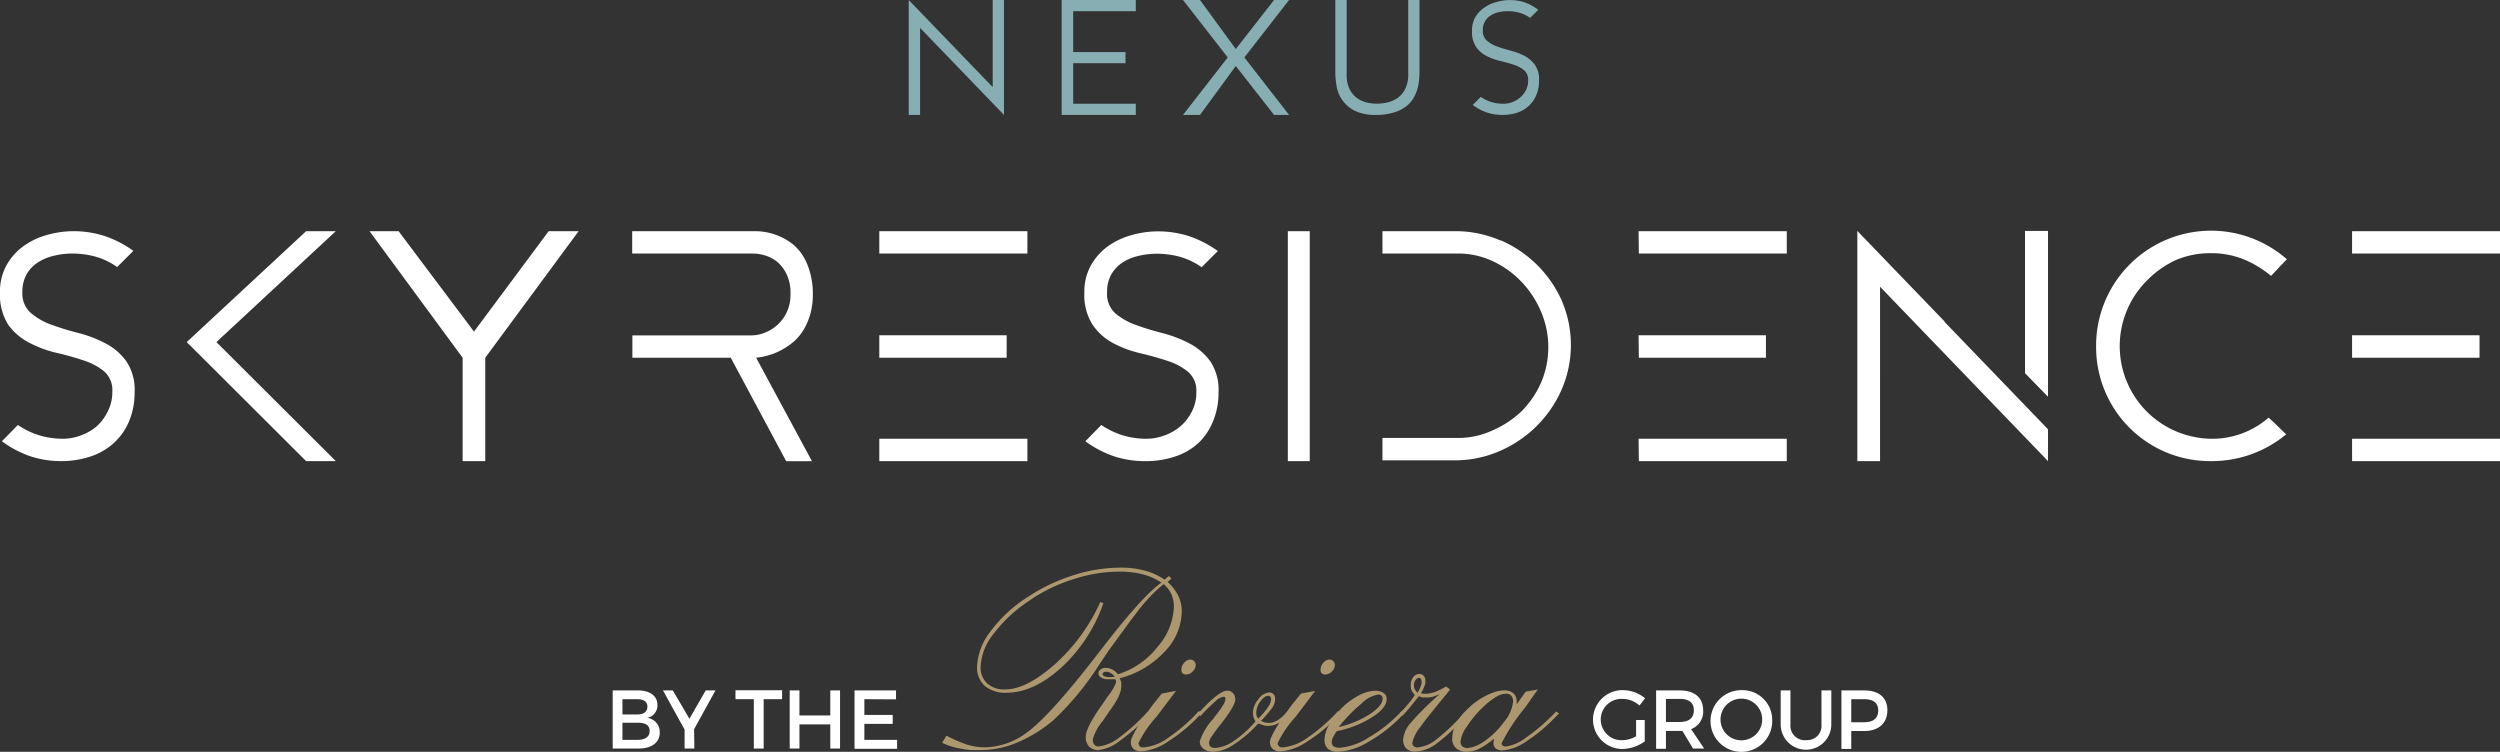<svg xmlns="http://www.w3.org/2000/svg" viewBox="0 0 279.54 84.06"><rect x="0" y="0" width="279.54" height="84.06" fill="#333333" stroke="none"/><defs><style>.cls-1{fill:#ad976e;}.cls-2{fill:#fff;}.cls-3{fill:#86aeb3;}</style></defs><g id="Layer_2" data-name="Layer 2"><g id="Layer_1-2" data-name="Layer 1"><path class="cls-1" d="M105.34,83.05l.49-.79a15.77,15.77,0,0,0,2.3,1,6.88,6.88,0,0,0,2,.3,8,8,0,0,0,4.67-1.64q2.28-1.64,6.7-7.21l1.91-2.45q4.38-5.66,6.45-7.11a6.43,6.43,0,0,0-2-.91,10.1,10.1,0,0,0-2.66-.32,16.22,16.22,0,0,0-2.61.21,17.1,17.1,0,0,0-2.65.66,18.15,18.15,0,0,0-5,2.48,15.75,15.75,0,0,0-3.88,3.65,6.31,6.31,0,0,0-1.41,3.65,2.4,2.4,0,0,0,.74,1.85,2.82,2.82,0,0,0,2,.67c1.57,0,3.4-.92,5.51-2.77a20.88,20.88,0,0,0,5.13-7l.35.12a17.7,17.7,0,0,1-4.71,7.21q-3.11,2.8-6.11,2.81a3.58,3.58,0,0,1-2.44-.76,2.75,2.75,0,0,1-.87-2.17,6.94,6.94,0,0,1,1.56-4A15.55,15.55,0,0,1,115,66.7a20.17,20.17,0,0,1,5.06-2.39,17.32,17.32,0,0,1,5.24-.84,10,10,0,0,1,2.72.34,7.13,7.13,0,0,1,2.2,1l.48-.4.29.29-.43.37a5.19,5.19,0,0,1,1.2,1.56,4,4,0,0,1,.38,1.77,6.59,6.59,0,0,1-1.94,4.49,10.28,10.28,0,0,1-5,2.95,3.41,3.41,0,0,1,.18.48l0,.4a2.1,2.1,0,0,1-.15.76,3.54,3.54,0,0,1-.39.85c-.17.29-.38.63-.65,1s-.6.89-.94,1.36a5.14,5.14,0,0,0-1.06,2,.94.94,0,0,0,.17.57.61.61,0,0,0,.49.21,4.77,4.77,0,0,0,2.3-1c.5-.37,1-.78,1.53-1.25a23.26,23.26,0,0,0,1.66-1.65l.31.22a22.24,22.24,0,0,1-3.38,3,4.79,4.79,0,0,1-2.48,1.09,1.46,1.46,0,0,1-1-.39,1.53,1.53,0,0,1-.29-.47,1.51,1.51,0,0,1-.1-.6c0-.71.62-1.94,1.87-3.68l.51-.75.16-.22a5.25,5.25,0,0,0,.85-1.46l0-.18-.09-.18-.49,0h-.35a1.29,1.29,0,0,1-.74-.19.57.57,0,0,1-.3-.49.52.52,0,0,1,.24-.41.89.89,0,0,1,.55-.18,1.55,1.55,0,0,1,.76.18,2,2,0,0,1,.64.53,9,9,0,0,0,4.42-3.06,7.2,7.2,0,0,0,1.83-4.48,3.47,3.47,0,0,0-.28-1.4,3.28,3.28,0,0,0-.87-1.14,17.87,17.87,0,0,0-2.42,2.43c-.82,1-2,2.65-3.72,5l-1,1.49a32.4,32.4,0,0,1-5.24,6.35,15.7,15.7,0,0,1-4,2.45,10.42,10.42,0,0,1-4,.84c-.42,0-.83,0-1.23,0a11.82,11.82,0,0,1-1.17-.18A7.25,7.25,0,0,1,105.34,83.05Zm19.29-7.41a1.62,1.62,0,0,0-.45-.39.92.92,0,0,0-.49-.14.49.49,0,0,0-.28.07.27.27,0,0,0-.13.18c0,.09.07.18.2.25a1.13,1.13,0,0,0,.49.1h.36A.6.6,0,0,0,124.63,75.64Z"/><path class="cls-1" d="M129.91,77.55l1.59-.3-2.19,2.9a12,12,0,0,0-2,2.93.48.48,0,0,0,.13.36.57.57,0,0,0,.42.13,5.45,5.45,0,0,0,2.75-1.06,19.14,19.14,0,0,0,3.44-3l.31.22a17.78,17.78,0,0,1-3.66,3.12,6.31,6.31,0,0,1-3.08,1.17,1.27,1.27,0,0,1-.86-.27,1,1,0,0,1-.32-.76c0-.55.84-2,2.51-4.25Zm3.79-3.17a1,1,0,0,1-.35.71,1,1,0,0,1-.72.33.57.57,0,0,1-.39-.13.53.53,0,0,1-.14-.42,1.08,1.08,0,0,1,.32-.77.93.93,0,0,1,.7-.35.55.55,0,0,1,.4.18A.61.61,0,0,1,133.7,74.38Z"/><path class="cls-1" d="M140.69,80.9A13.69,13.69,0,0,1,138,83.22a4.49,4.49,0,0,1-2.3.84,1.75,1.75,0,0,1-1.12-.32,1,1,0,0,1-.42-.85,6.78,6.78,0,0,1,1.45-2.46l.24-.32.06-.07c.36-.47.64-.85.83-1.16a1.7,1.7,0,0,0,.28-.68A.37.37,0,0,0,137,78a.19.19,0,0,0-.19-.09,1.6,1.6,0,0,0-.86.46,21.05,21.05,0,0,0-1.72,1.7l-.32-.27.3-.28c1.42-1.53,2.43-2.29,3-2.29a.84.84,0,0,1,.66.27,1,1,0,0,1,.25.72c0,.46-.53,1.36-1.58,2.71l-.34.42c-.38.52-.66.91-.83,1.17a1.2,1.2,0,0,0-.18.56.57.57,0,0,0,.17.41.79.79,0,0,0,.49.14,4,4,0,0,0,2.07-.75,12.35,12.35,0,0,0,2.47-2.22,1.74,1.74,0,0,1-.29-1,2.37,2.37,0,0,1,.61-1.47,1.63,1.63,0,0,1,1.17-.76.68.68,0,0,1,.52.19.75.75,0,0,1,.18.54,1.79,1.79,0,0,1-.27.9A12.19,12.19,0,0,1,141,80.6l.4.18.43.06a2.15,2.15,0,0,0,1.08-.34,4.84,4.84,0,0,0,1.08-1l.32.22a4.39,4.39,0,0,1-1.23,1.08,2.7,2.7,0,0,1-1.28.37,1.51,1.51,0,0,1-.46-.06L141,81Zm0-.54a8.1,8.1,0,0,0,1.09-1.29,1.73,1.73,0,0,0,.35-.87.51.51,0,0,0-.07-.28.33.33,0,0,0-.25-.12c-.28,0-.57.21-.88.63a2.13,2.13,0,0,0-.46,1.25,1.09,1.09,0,0,0,.05.38A.92.92,0,0,0,140.69,80.36Z"/><path class="cls-1" d="M145.47,77.55l1.59-.3-2.19,2.9a12,12,0,0,0-2,2.93.48.48,0,0,0,.13.36.57.57,0,0,0,.42.13,5.45,5.45,0,0,0,2.75-1.06,19.14,19.14,0,0,0,3.44-3l.31.22a17.78,17.78,0,0,1-3.66,3.12,6.31,6.31,0,0,1-3.08,1.17,1.27,1.27,0,0,1-.86-.27,1,1,0,0,1-.32-.76c0-.55.84-2,2.51-4.25Zm3.79-3.17a1,1,0,0,1-.35.71,1,1,0,0,1-.72.33.57.57,0,0,1-.39-.13.53.53,0,0,1-.14-.42,1.08,1.08,0,0,1,.32-.77.93.93,0,0,1,.7-.35.55.55,0,0,1,.4.18A.61.61,0,0,1,149.26,74.38Z"/><path class="cls-1" d="M157,79.77a16.47,16.47,0,0,1-3.89,3.12,7.44,7.44,0,0,1-3.5,1.17,1.64,1.64,0,0,1-1.14-.34,1.35,1.35,0,0,1-.37-1,3.47,3.47,0,0,1,.42-1.52,7.49,7.49,0,0,1,1.19-1.69,7.64,7.64,0,0,1,2.05-1.65,4.15,4.15,0,0,1,2-.62,1.65,1.65,0,0,1,.93.24.77.77,0,0,1,.36.68c0,.65-.52,1.33-1.57,2a11.62,11.62,0,0,1-4,1.59,4.19,4.19,0,0,0-.43.71,1.31,1.31,0,0,0-.14.52.58.58,0,0,0,.22.48,1.25,1.25,0,0,0,.68.15A7,7,0,0,0,153,82.49a15.84,15.84,0,0,0,3.69-2.94Zm-7.33,1.53a10.91,10.91,0,0,0,3.55-1.48c.92-.62,1.38-1.19,1.38-1.7a.45.45,0,0,0-.13-.34.52.52,0,0,0-.36-.12,3.42,3.42,0,0,0-1.86,1A17.5,17.5,0,0,0,149.68,81.3Z"/><path class="cls-1" d="M161.69,76.76l.46.34c-1.63,2-2.75,3.35-3.34,4.2a4.26,4.26,0,0,0-.89,1.75.46.46,0,0,0,.16.38.59.59,0,0,0,.41.14,3.87,3.87,0,0,0,2.18-.94,22.63,22.63,0,0,0,3.19-3.08l.33.22a22.92,22.92,0,0,1-3.5,3.33,4.3,4.3,0,0,1-2.45.94,1.37,1.37,0,0,1-1-.35,1.42,1.42,0,0,1-.35-1,3.28,3.28,0,0,1,.83-1.84A31.81,31.81,0,0,1,161,77.6a5.38,5.38,0,0,1-.81.31l-.39.07a2.5,2.5,0,0,1-.4,0H159l-.34-.14-1,1.24-.42.49-.41.44-.32-.24.47-.51.48-.55a11.27,11.27,0,0,0,.75-1,2.51,2.51,0,0,1-.36-.48,1.42,1.42,0,0,1-.11-.51,1.54,1.54,0,0,1,.28-1,.86.86,0,0,1,.73-.36.59.59,0,0,1,.44.21.73.73,0,0,1,.19.5v.27a1.48,1.48,0,0,1-.11.39,3.48,3.48,0,0,1-.39.78l.22.06h.37a3,3,0,0,0,1-.2A7.6,7.6,0,0,0,161.69,76.76Zm-3.2.7a3.55,3.55,0,0,0,.35-.66,1.47,1.47,0,0,0,.12-.54.66.66,0,0,0-.08-.34.24.24,0,0,0-.2-.13.56.56,0,0,0-.41.26,1.06,1.06,0,0,0-.17.6,1.09,1.09,0,0,0,.09.41A2.13,2.13,0,0,0,158.49,77.46Z"/><path class="cls-1" d="M167,82.62a7.68,7.68,0,0,1-1.59,1.09,3.28,3.28,0,0,1-1.39.35,1.73,1.73,0,0,1-1.2-.39,1.42,1.42,0,0,1-.44-1.11,3.65,3.65,0,0,1,.4-1.57A6.07,6.07,0,0,1,164,79.38a8,8,0,0,1,2.13-1.58,6.39,6.39,0,0,1,1.1-.45,3.5,3.5,0,0,1,1-.15,1.52,1.52,0,0,1,1,.32,1.28,1.28,0,0,1,.36,1v.24l1-1.42,1.37-.25-1.41,2a22,22,0,0,0-2.64,4,.33.33,0,0,0,.12.29.63.63,0,0,0,.37.09,4.92,4.92,0,0,0,2.32-1.06A20.44,20.44,0,0,0,174,79.55l.32.22a23.87,23.87,0,0,1-1.79,1.73,15.93,15.93,0,0,1-1.73,1.3A5.56,5.56,0,0,1,168,83.91a1.18,1.18,0,0,1-.77-.23A.83.83,0,0,1,167,83l.05-.31Zm-2.86,1a2.39,2.39,0,0,0,.8-.18,4.27,4.27,0,0,0,.92-.48,9.11,9.11,0,0,0,2.33-2.26,4.16,4.16,0,0,0,1-2.26.94.94,0,0,0-.21-.65.82.82,0,0,0-.61-.23,2.26,2.26,0,0,0-1.09.37,7.74,7.74,0,0,0-1.46,1.15A11.63,11.63,0,0,0,164,81.27a3.44,3.44,0,0,0-.69,1.67.67.67,0,0,0,.24.54,1,1,0,0,0,.23.11A1,1,0,0,0,164.16,83.66Z"/><path class="cls-2" d="M183.91,80.51V82.9a4.44,4.44,0,0,1-2.53.85,3.29,3.29,0,1,1,.07-6.58,3.94,3.94,0,0,1,2.5.91l-.63.81a2.82,2.82,0,0,0-1.87-.74,2.31,2.31,0,1,0,0,4.61,3,3,0,0,0,1.49-.44V80.51Z"/><path class="cls-2" d="M188.12,81.73h-1.84v2h-1.1V77.2h2.64c1.66,0,2.62.81,2.62,2.22a2.09,2.09,0,0,1-1.35,2.11l1.46,2.17h-1.24Zm-.3-1c1,0,1.58-.43,1.58-1.31s-.58-1.27-1.58-1.27h-1.54v2.58Z"/><path class="cls-2" d="M198.16,80.45a3.45,3.45,0,1,1-3.45-3.28A3.33,3.33,0,0,1,198.16,80.45Zm-5.78,0a2.33,2.33,0,0,0,4.66,0,2.33,2.33,0,0,0-4.66,0Z"/><path class="cls-2" d="M204.77,81a2.83,2.83,0,0,1-5.66,0V77.2h1.09V81A1.62,1.62,0,0,0,202,82.76,1.6,1.6,0,0,0,203.67,81V77.2h1.1Z"/><path class="cls-2" d="M208.46,77.2c1.64,0,2.58.81,2.58,2.22s-.94,2.32-2.58,2.32H207v2h-1.1V77.2ZM207,80.76h1.45c1,0,1.57-.43,1.57-1.31s-.57-1.27-1.57-1.27H207Z"/><path class="cls-2" d="M71.33,77.2c1.35,0,2.18.61,2.18,1.63a1.41,1.41,0,0,1-1.14,1.44,1.59,1.59,0,0,1,1.4,1.65c0,1.11-.91,1.78-2.37,1.78H68.51V77.2ZM69.6,79.89h1.68c.69,0,1.11-.32,1.11-.87s-.42-.84-1.11-.84H69.6Zm0,2.84h1.68c.85,0,1.36-.34,1.36-1s-.51-.92-1.36-.92H69.6Z"/><path class="cls-2" d="M77.64,83.7H76.55V81.58L74.13,77.2h1.1l1.86,3.17,1.82-3.17H80l-2.39,4.34Z"/><path class="cls-2" d="M85.39,78.18V83.7h-1.1V78.18H82.24v-1h5.21v1Z"/><path class="cls-2" d="M92.84,83.7V81H89.39V83.7H88.3V77.2h1.09V80h3.45V77.2h1.09v6.5Z"/><path class="cls-2" d="M96.65,78.18v1.76h3.17v1H96.65v1.79h3.66v1H95.55V77.2h4.64v1Z"/><path class="cls-3" d="M101.61,12.85V0L111,9.74V0h1.26V12.85l-9.38-9.73v9.73Z"/><path class="cls-3" d="M127,0V1.25h-7V5.82h5.85V7.07H120V11.6h7v1.25h-8.29V0Z"/><path class="cls-3" d="M142.46,12.85l-4.28-5.47-4,5.47h-1.9l5-6.43-5-6.42h1.9l4,5.48L142.46,0h1.68l-5,6.42,5,6.43Z"/><path class="cls-3" d="M153.9,12.85a5.33,5.33,0,0,1-2.43-.47,3.86,3.86,0,0,1-1.38-1.19,3.76,3.76,0,0,1-.63-1.54,8.8,8.8,0,0,1-.15-1.55V0h1.27V8.28a3.78,3.78,0,0,0,.31,1.66,2.83,2.83,0,0,0,.81,1,3,3,0,0,0,1.08.51,4.46,4.46,0,0,0,1.12.14,5.44,5.44,0,0,0,1.25-.14,3.27,3.27,0,0,0,1.14-.51,2.79,2.79,0,0,0,.84-1,3.63,3.63,0,0,0,.33-1.66V0h1.26V8.1a9,9,0,0,1-.06,1,5,5,0,0,1-.24,1.07,4.52,4.52,0,0,1-.5,1,3.21,3.21,0,0,1-.87.85,4.29,4.29,0,0,1-1.31.59A6.72,6.72,0,0,1,153.9,12.85Z"/><path class="cls-3" d="M168,12.85a5.51,5.51,0,0,1-1.68-.25,5.77,5.77,0,0,1-1.64-.86l.89-.91a4.17,4.17,0,0,0,1.27.6,4.46,4.46,0,0,0,1.24.17,2.85,2.85,0,0,0,1-.17,2.93,2.93,0,0,0,.89-.52,2.65,2.65,0,0,0,.65-.82,2.34,2.34,0,0,0,.25-1.1,1.37,1.37,0,0,0-.46-1.14,3.55,3.55,0,0,0-1.16-.62c-.47-.15-1-.29-1.52-.42a6.32,6.32,0,0,1-1.51-.55,3.19,3.19,0,0,1-1.16-1,3.09,3.09,0,0,1-.47-1.81,3.09,3.09,0,0,1,.37-1.53,3.34,3.34,0,0,1,1-1.06,4,4,0,0,1,1.32-.62,5.48,5.48,0,0,1,3.14,0A5.86,5.86,0,0,1,172,1.1l-.91.9a4,4,0,0,0-1.24-.59,5,5,0,0,0-1.26-.16,4.6,4.6,0,0,0-1,.11,2.69,2.69,0,0,0-.89.36,1.9,1.9,0,0,0-.65.67,1.94,1.94,0,0,0-.25,1,1.44,1.44,0,0,0,.46,1.16,3.65,3.65,0,0,0,1.17.66c.46.17,1,.32,1.51.46a7.45,7.45,0,0,1,1.52.57,3.49,3.49,0,0,1,1.16,1A2.81,2.81,0,0,1,172.09,9a4.07,4.07,0,0,1-.31,1.64,3.4,3.4,0,0,1-.85,1.21,3.56,3.56,0,0,1-1.31.76A5.19,5.19,0,0,1,168,12.85Z"/><path class="cls-2" d="M6.85,51.56a11,11,0,0,1-3.36-.51A11.76,11.76,0,0,1,.21,49.34L2,47.52a8.89,8.89,0,0,0,2.55,1.2A9.26,9.26,0,0,0,7,49.06a5.68,5.68,0,0,0,2-.36,5.73,5.73,0,0,0,1.78-1A5.47,5.47,0,0,0,12.05,46a4.66,4.66,0,0,0,.51-2.2,2.78,2.78,0,0,0-.92-2.28,7.13,7.13,0,0,0-2.33-1.23q-1.39-.47-3-.84a12.74,12.74,0,0,1-3-1.11A6.57,6.57,0,0,1,.92,36.31,6.24,6.24,0,0,1,0,32.7a6,6,0,0,1,.74-3.06,6.6,6.6,0,0,1,1.9-2.13,8.28,8.28,0,0,1,2.63-1.24,10.83,10.83,0,0,1,3-.42,11.24,11.24,0,0,1,3.3.5,11.86,11.86,0,0,1,3.34,1.7l-1.81,1.81a7.9,7.9,0,0,0-2.48-1.18,9.91,9.91,0,0,0-2.52-.33,8.76,8.76,0,0,0-2,.23,5.68,5.68,0,0,0-1.78.71A3.88,3.88,0,0,0,3,30.63a4,4,0,0,0-.5,2.07A2.87,2.87,0,0,0,3.46,35a7.14,7.14,0,0,0,2.33,1.32,30,30,0,0,0,3,.92,13.88,13.88,0,0,1,3,1.15,6.6,6.6,0,0,1,2.33,2,5.64,5.64,0,0,1,.93,3.44,8.27,8.27,0,0,1-.62,3.28,6.86,6.86,0,0,1-1.71,2.43,7.15,7.15,0,0,1-2.62,1.51A10.37,10.37,0,0,1,6.85,51.56ZM24.2,38.25,37.55,51.56H34.23L20.88,38.25l13.35-12.4h3.32ZM54.26,40V51.56H51.73V40L41.32,25.85h3.25L53,37.08l8.35-11.23H64.7Zm36.63-7.15a8,8,0,0,1-.28,2.24,7,7,0,0,1-.71,1.71,5.9,5.9,0,0,1-1,1.27A7.64,7.64,0,0,1,84.55,40l6.24,11.57H87.91L81.71,40h-11v-2.5H84.11a4,4,0,0,0,1.28-.25,4.59,4.59,0,0,0,1.41-.81A4.5,4.5,0,0,0,87.93,35a4.64,4.64,0,0,0,.46-2.12A5,5,0,0,0,88,30.75a4.38,4.38,0,0,0-1-1.39,4,4,0,0,0-1.37-.77,4.81,4.81,0,0,0-1.47-.24H70.69v-2.5H84.55a6.94,6.94,0,0,1,3.15.83,6,6,0,0,1,1.17.82,5.33,5.33,0,0,1,1,1.25,7,7,0,0,1,.71,1.74A8.75,8.75,0,0,1,90.89,32.84Zm7.43-7h16.56v2.5H98.32Zm0,11.64h14.24V40H98.32Zm0,11.57h16.56v2.5H98.32ZM128,51.56a11,11,0,0,1-3.35-.51,11.8,11.8,0,0,1-3.29-1.71l1.78-1.82a9.14,9.14,0,0,0,2.55,1.2,9.26,9.26,0,0,0,2.48.34,5.68,5.68,0,0,0,2-.36,5.62,5.62,0,0,0,1.78-1,5.32,5.32,0,0,0,1.3-1.65,4.55,4.55,0,0,0,.52-2.2,2.78,2.78,0,0,0-.93-2.28,7,7,0,0,0-2.33-1.23c-.93-.31-1.94-.59-3-.84a12.43,12.43,0,0,1-3-1.11,6.41,6.41,0,0,1-2.33-2.06,6.16,6.16,0,0,1-.93-3.61,6,6,0,0,1,.74-3.06,6.6,6.6,0,0,1,1.9-2.13,8.23,8.23,0,0,1,2.64-1.24,10.76,10.76,0,0,1,3-.42,11.35,11.35,0,0,1,3.31.5,12,12,0,0,1,3.33,1.7l-1.81,1.81a7.9,7.9,0,0,0-2.48-1.18,9.8,9.8,0,0,0-2.52-.33,8.76,8.76,0,0,0-2,.23,5.68,5.68,0,0,0-1.78.71,4,4,0,0,0-1.3,1.34,4,4,0,0,0-.49,2.07,2.87,2.87,0,0,0,.92,2.31A7.25,7.25,0,0,0,127,36.33a29.45,29.45,0,0,0,3,.92,14.28,14.28,0,0,1,3,1.15,6.78,6.78,0,0,1,2.33,2,5.71,5.71,0,0,1,.92,3.44,8.27,8.27,0,0,1-.62,3.28A6.86,6.86,0,0,1,134,49.54a7.15,7.15,0,0,1-2.62,1.51A10.28,10.28,0,0,1,128,51.56Zm18.45-25.71V51.56H144V25.85Zm21.31,1a13.46,13.46,0,0,1,4.06,2.72,13.25,13.25,0,0,1,2.79,4,12.55,12.55,0,0,1,.05,9.89,13.3,13.3,0,0,1-6.76,6.88,12.43,12.43,0,0,1-5,1.13h-8.32v-2.5h8.59a9.08,9.08,0,0,0,3.73-.85A11.09,11.09,0,0,0,170.12,46a10.69,10.69,0,0,0,2.21-3.25,10.11,10.11,0,0,0,0-7.86,11,11,0,0,0-2.11-3.28,10.58,10.58,0,0,0-3.15-2.33,9.1,9.1,0,0,0-3.9-.93h-8.59v-2.5H163A12.56,12.56,0,0,1,167.79,26.9Zm15.46-1h16.57v2.5H183.25Zm0,11.64h14.24V40H183.25Zm0,11.57h16.57v2.5H183.25Zm64,2.5a12.74,12.74,0,0,1-12.84-12.83A12.85,12.85,0,0,1,255.72,29q-.18.16-.48.48c-.21.2-.4.41-.58.61l-.72.76a11.65,11.65,0,0,0-3.1-1.87,9.7,9.7,0,0,0-3.61-.67,9.89,9.89,0,0,0-3.94.77A11,11,0,0,0,240,31.43a10.36,10.36,0,0,0,7.26,17.63,9.55,9.55,0,0,0,6.4-2.36c.39.34.73.65,1,.93l.68.66c.21.2.31.28.31.26A13,13,0,0,1,247.23,51.56ZM263,25.85h16.57v2.5H263Zm0,11.64h14.25V40H263Zm0,11.57h16.57v2.5H263ZM217.43,35.94l-9.75-10.12V51.56h2.54V32.06L229,51.56V48L217.44,36Zm9-10.12V41.73L229,44.36V25.82Z"/></g></g></svg>